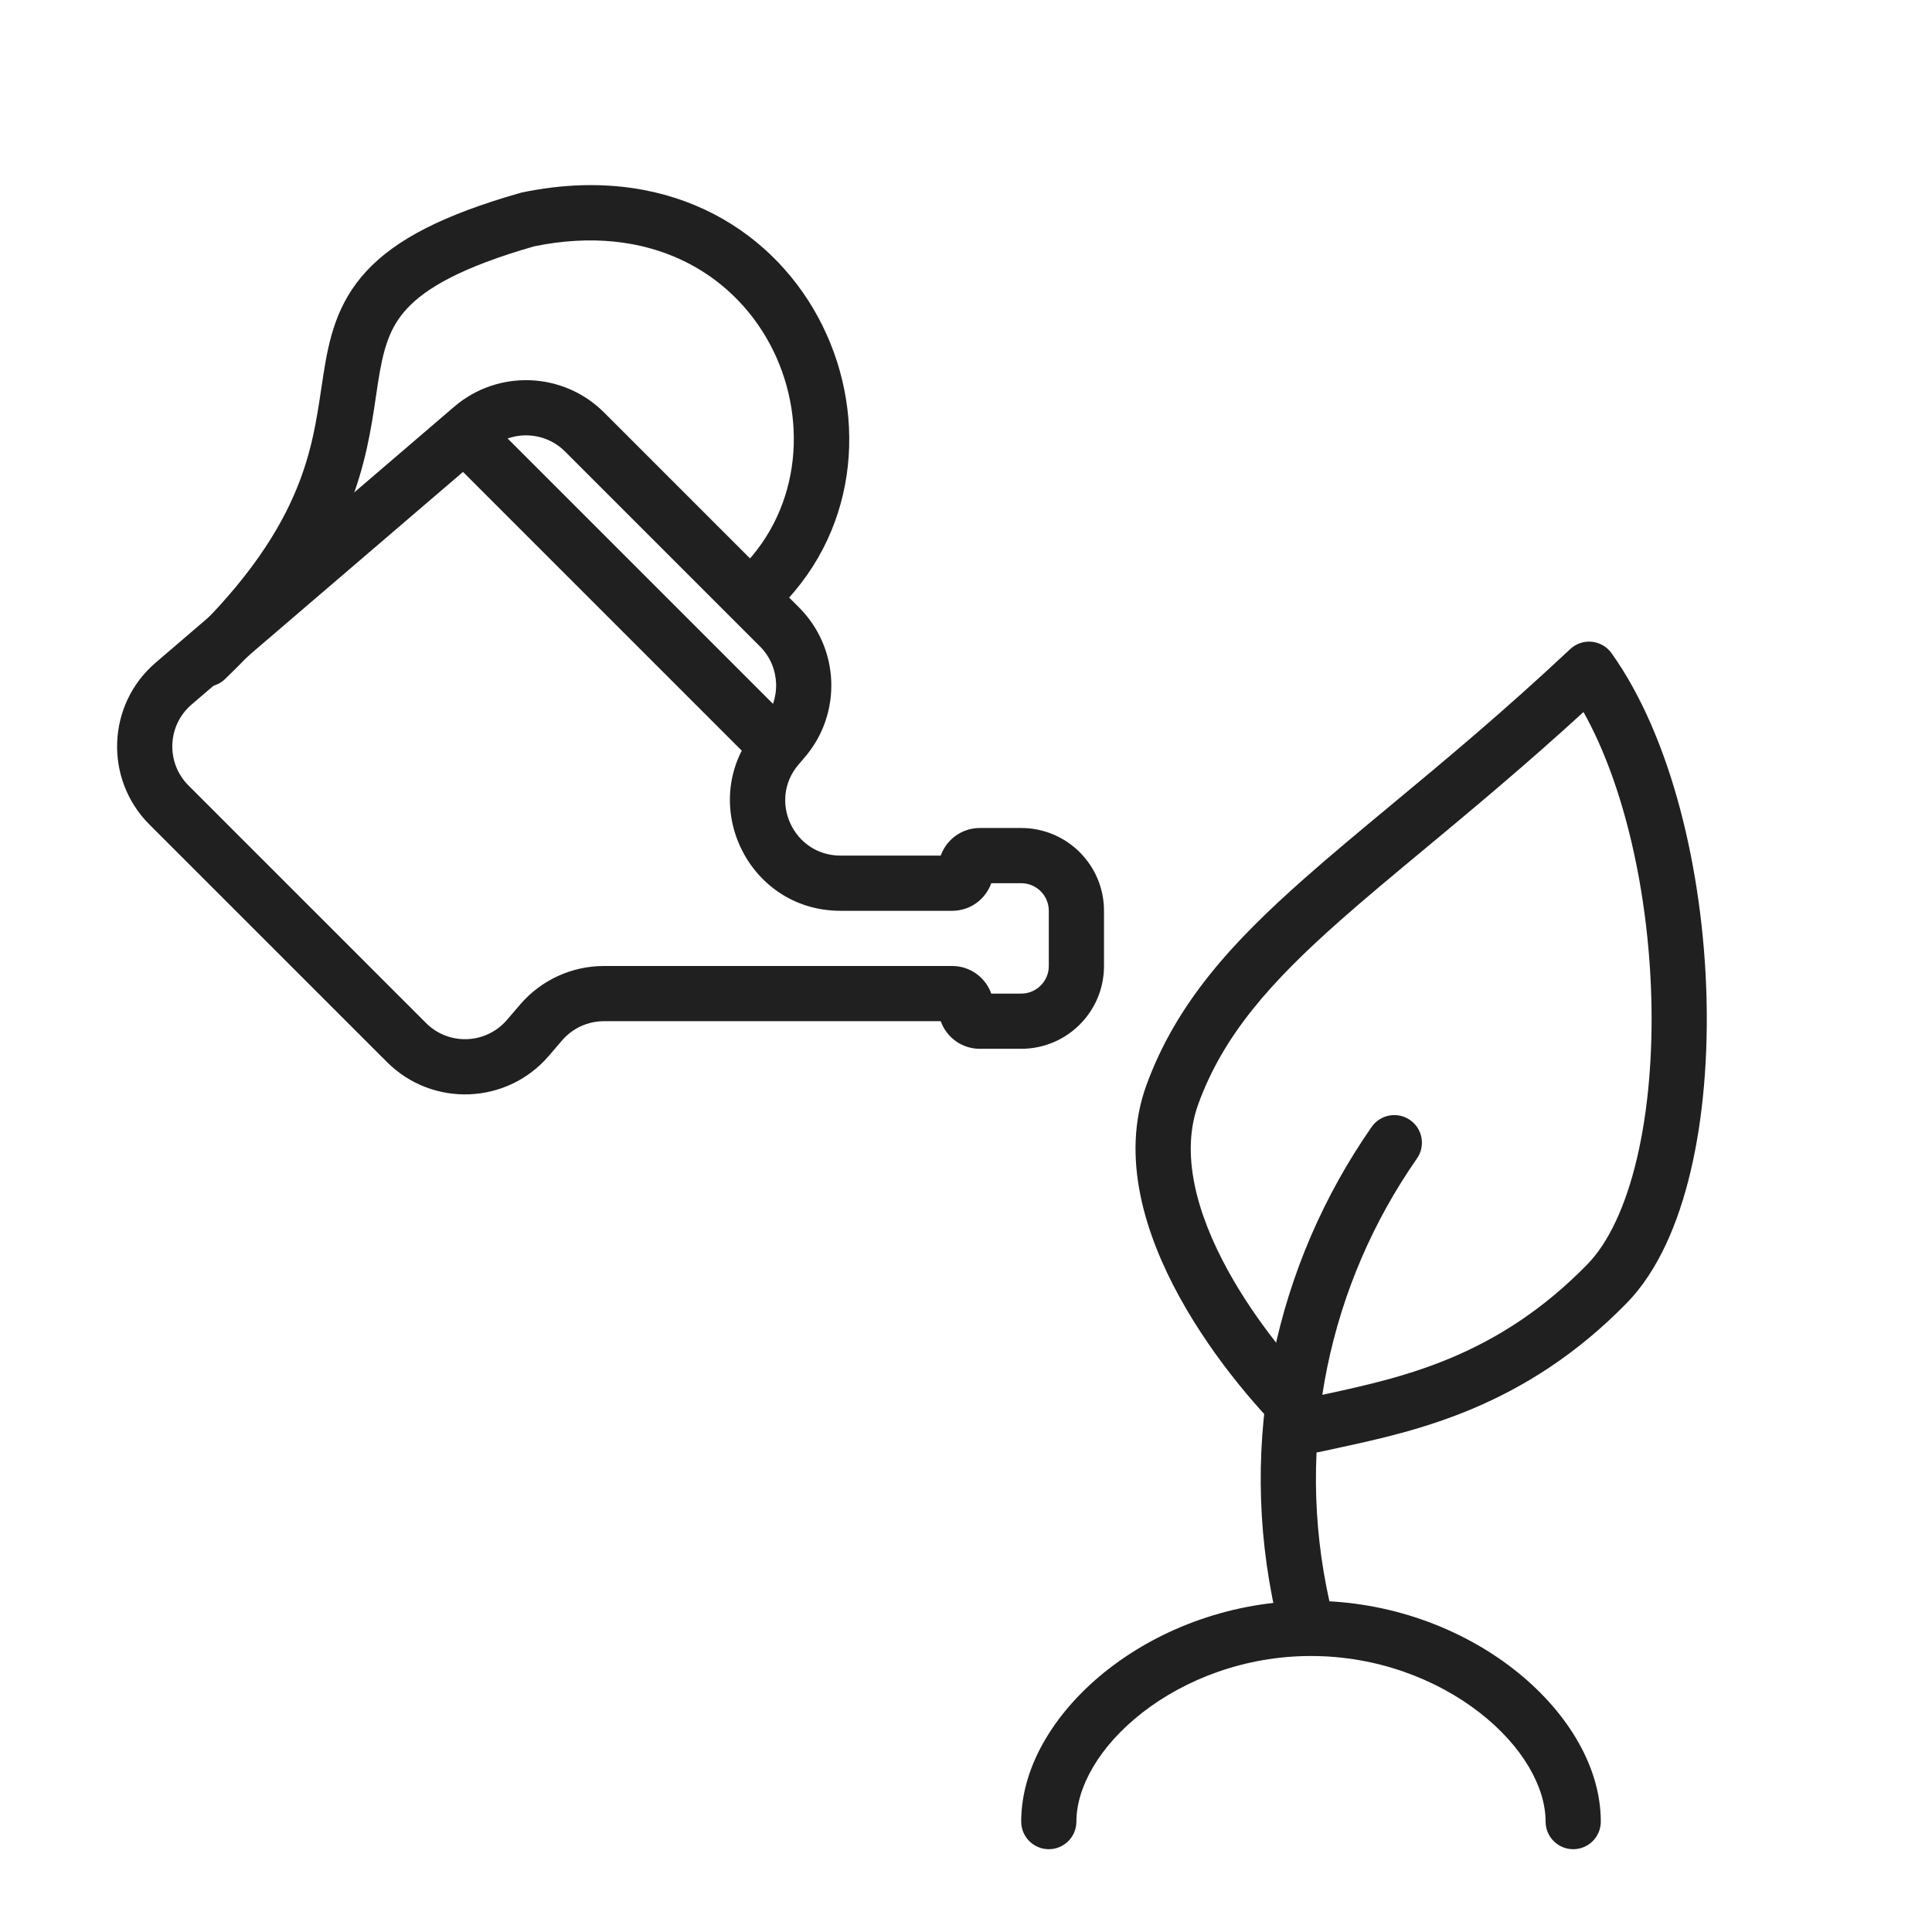 <svg width="70" height="70" viewBox="0 0 70 70" fill="none" xmlns="http://www.w3.org/2000/svg">
<path fill-rule="evenodd" clip-rule="evenodd" d="M19.355 8.925C27.686 7.216 31.273 16.159 26.863 20.568C26.473 20.959 26.473 21.592 26.863 21.982C27.254 22.373 27.887 22.373 28.277 21.982C34.103 16.156 29.206 4.829 18.912 6.974L18.876 6.982L18.841 6.992C16.065 7.785 14.345 8.673 13.284 9.816C12.191 10.992 11.915 12.311 11.717 13.578C11.69 13.75 11.664 13.923 11.638 14.095C11.471 15.212 11.3 16.354 10.758 17.684C10.139 19.204 9.013 21.009 6.767 23.162C6.368 23.544 6.355 24.177 6.737 24.576C7.119 24.974 7.752 24.988 8.151 24.606C10.568 22.29 11.87 20.258 12.611 18.439C13.249 16.871 13.454 15.489 13.62 14.371C13.644 14.204 13.668 14.043 13.692 13.888C13.882 12.677 14.092 11.884 14.749 11.178C15.432 10.442 16.716 9.682 19.355 8.925Z" fill="#202020"/>
<path fill-rule="evenodd" clip-rule="evenodd" d="M37 30C38.657 30 40 31.343 40 33L40 35C40 36.657 38.657 38 37 38L35.5 38C34.847 38 34.291 37.583 34.085 37L21.882 37C21.298 37 20.743 37.255 20.363 37.698L19.886 38.255C18.37 40.024 15.668 40.128 14.021 38.48L5.414 29.874C3.767 28.226 3.87 25.525 5.64 24.009L16.456 14.737C18.043 13.377 20.41 13.468 21.888 14.946L28.949 22.007C30.427 23.485 30.518 25.851 29.158 27.438L28.935 27.698C27.823 28.996 28.744 31 30.453 31L34.085 31C34.291 30.417 34.847 30 35.5 30L37 30ZM38 33C38 32.448 37.552 32 37 32L35.915 32C35.709 32.583 35.153 33 34.5 33L30.453 33C27.036 33 25.192 28.991 27.416 26.397L27.639 26.137C28.319 25.343 28.274 24.16 27.535 23.421L20.474 16.36C19.735 15.621 18.552 15.575 17.758 16.256L6.941 25.527C6.057 26.285 6.005 27.636 6.829 28.46L15.435 37.066C16.259 37.89 17.609 37.838 18.368 36.953L18.845 36.397C19.605 35.51 20.714 35 21.882 35L34.5 35C35.153 35 35.709 35.417 35.915 36L37 36C37.552 36 38 35.552 38 35L38 33Z" fill="#202020"/>
<path fill-rule="evenodd" clip-rule="evenodd" d="M16.266 15.175C16.657 14.784 17.29 14.784 17.68 15.175L28.68 26.175C29.071 26.565 29.071 27.198 28.68 27.589C28.29 27.98 27.657 27.98 27.266 27.589L16.266 16.589C15.876 16.198 15.876 15.565 16.266 15.175Z" fill="#202020"/>
<path fill-rule="evenodd" clip-rule="evenodd" d="M51.091 40.582C51.544 40.898 51.655 41.521 51.339 41.974C48.189 46.492 46.876 52.264 48.176 58.06C48.297 58.599 47.959 59.134 47.42 59.255C46.881 59.376 46.346 59.037 46.225 58.498C44.796 52.132 46.241 45.79 49.698 40.83C50.014 40.377 50.638 40.266 51.091 40.582Z" fill="#202020"/>
<path fill-rule="evenodd" clip-rule="evenodd" d="M57.674 23.252C57.961 23.281 58.222 23.432 58.39 23.667C60.565 26.721 61.693 31.547 61.827 36.021C61.894 38.277 61.712 40.499 61.257 42.428C60.807 44.336 60.066 46.059 58.941 47.211C55.24 50.999 51.309 51.849 48.501 52.457C48.264 52.508 48.035 52.557 47.816 52.606C47.493 52.679 47.157 52.587 46.915 52.362C45.768 51.294 44.016 49.316 42.746 47.012C41.496 44.744 40.587 41.926 41.536 39.319C42.622 36.341 44.638 34.147 47.241 31.846C48.227 30.974 49.278 30.101 50.407 29.164C52.329 27.568 54.474 25.787 56.891 23.518C57.101 23.32 57.387 23.224 57.674 23.252ZM48.566 33.344C46.032 35.584 44.326 37.505 43.416 40.004C42.769 41.779 43.332 43.932 44.498 46.047C45.513 47.889 46.89 49.524 47.905 50.539C47.956 50.528 48.006 50.517 48.056 50.506C50.843 49.899 54.241 49.159 57.51 45.813C58.273 45.033 58.899 43.714 59.31 41.968C59.717 40.244 59.891 38.201 59.828 36.081C59.714 32.298 58.852 28.439 57.373 25.798C55.27 27.724 53.31 29.353 51.584 30.788C50.473 31.711 49.459 32.554 48.566 33.344Z" fill="#202020"/>
<path fill-rule="evenodd" clip-rule="evenodd" d="M41.396 62.047C39.82 63.272 39 64.76 39 66C39 66.552 38.552 67 38 67C37.448 67 37 66.552 37 66C37 63.926 38.307 61.915 40.169 60.468C42.057 59.001 44.646 58 47.5 58C50.354 58 52.943 59.001 54.831 60.468C56.693 61.915 58 63.926 58 66C58 66.552 57.552 67 57 67C56.448 67 56 66.552 56 66C56 64.76 55.18 63.272 53.604 62.047C52.053 60.842 49.893 60 47.5 60C45.107 60 42.947 60.842 41.396 62.047Z" fill="#202020"/>
</svg>
